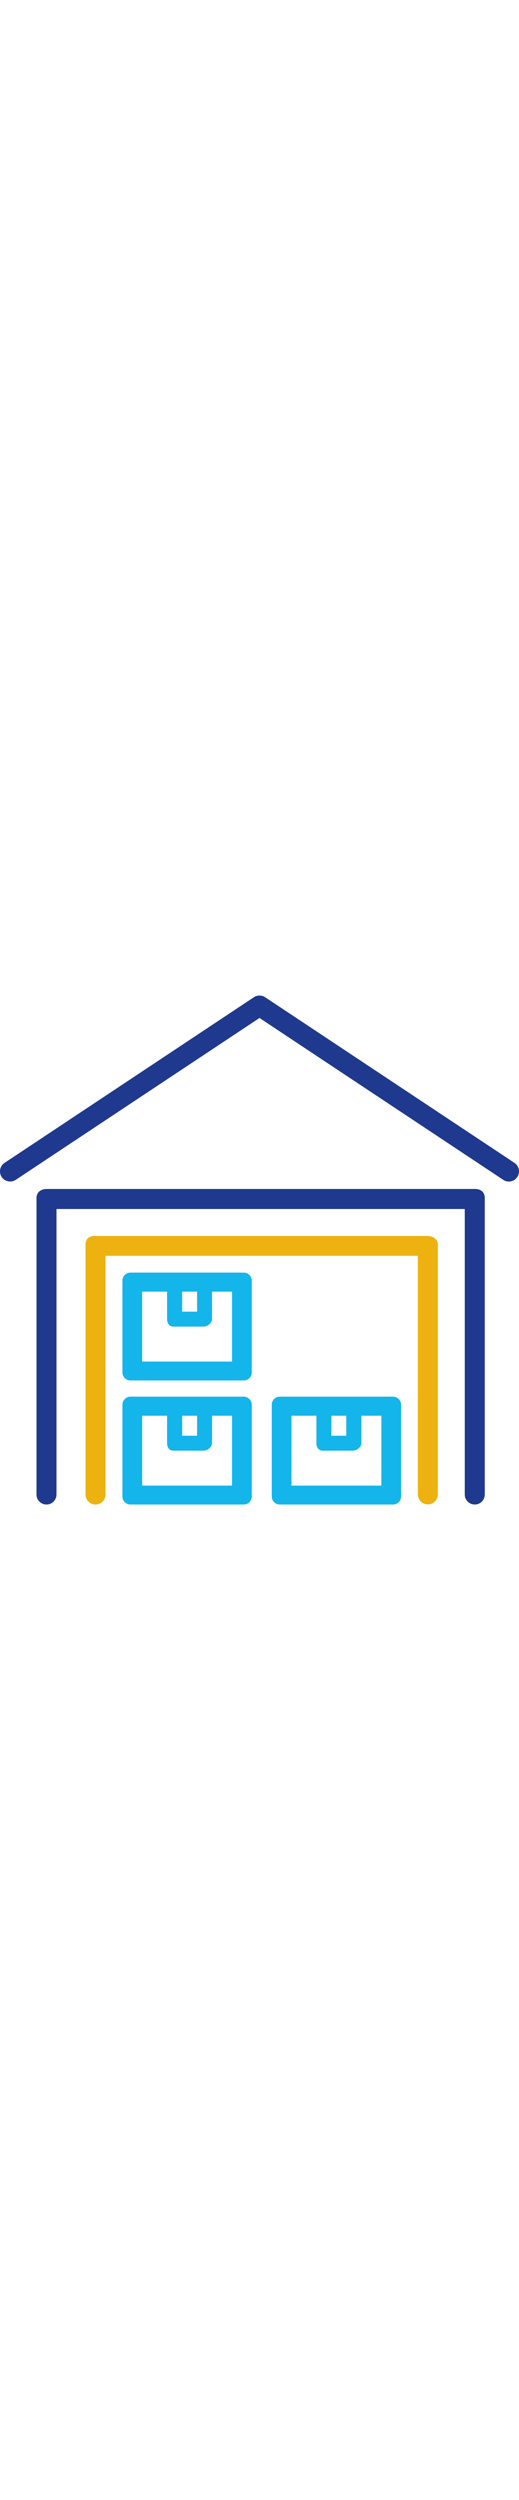 <svg xmlns="http://www.w3.org/2000/svg" xmlns:xlink="http://www.w3.org/1999/xlink" width="75" id="Layer_1" x="0px" y="0px" viewBox="0 0 368.4 361" style="enable-background:new 0 0 368.4 361;" xml:space="preserve"><path fill="#13B5EA" d="M173,284.5H92.6c-3.2,0-5.7,2.6-5.7,5.7v65.1c0,3.2,2.6,5.7,5.7,5.7H173c3.2,0,5.7-2.6,5.7-5.7v-65.1 C178.7,287.1,176.1,284.5,173,284.5z M139.9,298v14.2h-10.6V298H139.9z M164.7,347.6h-63.8V298h17.7v19.5c0,2.9,1.5,5.3,4.4,5.3 h21.3c2.9,0,6.2-2.4,6.2-5.3V298h14.2V347.6z"></path><path fill="#13B5EA" d="M279,284.5h-80.4c-3.2,0-5.7,2.6-5.7,5.7v65.1c0,3.2,2.6,5.7,5.7,5.7H279c3.2,0,5.7-2.6,5.7-5.7v-65.1 C284.7,287.1,282.1,284.5,279,284.5z M245.8,298v14.2h-10.6V298H245.8z M270.7,347.6h-63.8V298h17.7v19.5c0,2.9,1.5,5.3,4.4,5.3 h21.3c2.9,0,6.2-2.4,6.2-5.3V298h14.2V347.6z"></path><path fill="#13B5EA" d="M173,196.5H92.6c-3.2,0-5.7,2.6-5.7,5.7v65.1c0,3.2,2.6,5.7,5.7,5.7H173c3.2,0,5.7-2.6,5.7-5.7v-65.1 C178.7,199.1,176.1,196.5,173,196.5z M139.9,210v14.2h-10.6V210H139.9z M164.7,259.6h-63.8V210h17.7v19.5c0,2.9,1.5,5.3,4.4,5.3 h21.3c2.9,0,6.2-2.4,6.2-5.3V210h14.2V259.6z"></path><path fill="#1E398D" d="M337.4,137.2H33c-4,0-7.1,2.4-7.1,6.4v210.2c0,4,3.1,7.2,7.1,7.2s7.1-3.2,7.1-7.2V151.4h289.8v202.4 c0,4,3.1,7.2,7.1,7.2s7.1-3.2,7.1-7.2V143.6C344.1,139.6,341.4,137.2,337.4,137.2z"></path><path fill="#EEB210" d="M303.1,170.5H67.3c-4,0-6.6,2.1-6.6,6.1v177.2c0,4,3.1,7.2,7.1,7.2s7.1-3.2,7.1-7.2V184.6h221.7v169.1 c0,4,3.1,7.2,7.1,7.2s7.1-3.2,7.1-7.2V176.6C310.8,172.6,307.1,170.5,303.1,170.5z"></path><path fill="#1E398D" d="M365.2,118.7L188.2,1.2c-2.4-1.6-5.6-1.6-8,0L3.2,118.7c-3.3,2.2-4.2,6.7-2,10c2.2,3.3,6.7,4.2,10,2l173-114.8 l173,114.8c3.3,2.3,7.8,1.3,10-2C369.4,125.4,368.5,120.9,365.2,118.7z"></path></svg>